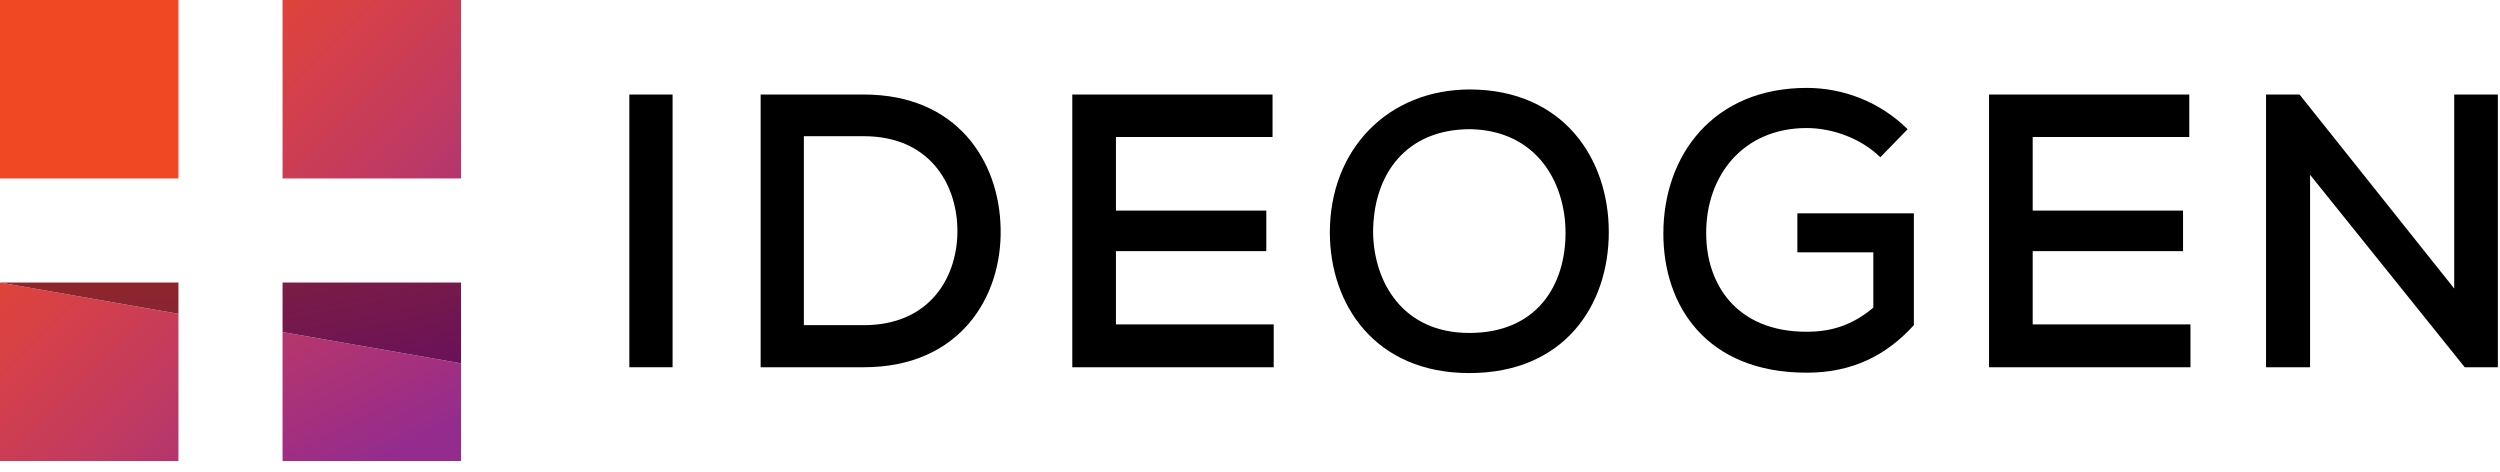 <svg width="212" height="40" viewBox="0 0 212 40" fill="none" xmlns="http://www.w3.org/2000/svg">
<rect x="23.961" width="15.133" height="15.132" fill="url(#paint0_linear)"/>
<path d="M23.961 28.159V39.091H39.093V30.812L23.961 28.159Z" fill="url(#paint1_linear)"/>
<path d="M0 23.96V39.091H15.132V26.613L0 23.96Z" fill="url(#paint2_linear)"/>
<rect width="15.132" height="15.132" fill="#EF4823"/>
<path d="M39.093 23.96H23.961V28.159L39.093 30.812V23.96Z" fill="url(#paint3_linear)"/>
<path d="M15.132 23.96H0L15.132 26.613V23.96Z" fill="url(#paint4_linear)"/>
<path fill-rule="evenodd" clip-rule="evenodd" d="M64.502 8.016H73.257C81.153 8.016 84.753 13.664 84.853 19.38C84.986 25.228 81.351 31.142 73.257 31.142H64.502V8.016ZM68.169 27.574H73.257C78.906 27.574 81.284 23.411 81.186 19.348C81.086 15.449 78.709 11.55 73.257 11.55H68.169V27.574Z" fill="black"/>
<path d="M94.632 21.296H107.383V17.861H94.632V11.616H107.912V8.016H90.93C90.93 15.713 90.93 23.445 90.93 31.142H108.01V27.508H94.632V21.296Z" fill="black"/>
<path fill-rule="evenodd" clip-rule="evenodd" d="M112.771 19.711C112.771 12.673 117.693 7.586 124.665 7.586C132.561 7.619 136.425 13.434 136.426 19.676C136.426 25.921 132.627 31.636 124.598 31.636C116.57 31.636 112.771 25.788 112.771 19.711ZM116.438 19.743C116.504 23.84 118.883 28.234 124.598 28.234C130.347 28.234 132.758 24.171 132.758 19.743C132.758 15.481 130.313 11.055 124.664 10.955C119.311 10.955 116.438 14.688 116.438 19.743Z" fill="black"/>
<path d="M152.416 21.395H158.858V26.088C157.009 27.639 155.191 28.134 153.209 28.134C147.196 28.134 144.686 24.037 144.686 19.81C144.652 14.921 147.791 10.858 153.209 10.858C155.356 10.858 157.801 11.716 159.452 13.336L161.766 10.956C159.386 8.61 156.281 7.454 153.209 7.454C145.313 7.454 141.053 13.136 141.053 19.81C141.053 25.954 144.719 31.604 153.209 31.604C157.107 31.604 159.981 30.117 162.295 27.574V18.091H152.416V21.395Z" fill="black"/>
<path d="M172.372 21.296H185.122V17.861H172.372V11.616H185.651V8.016H168.67C168.67 15.713 168.67 23.445 168.67 31.142H185.751V27.508H172.372V21.296Z" fill="black"/>
<path d="M208.118 8.016V24.467L195.001 8.016H192.16V31.142H195.894V14.821L209.01 31.142H211.818V8.016H208.118Z" fill="black"/>
<path d="M53.367 11.753V16.857V31.142H57.035V17.99V11.752V8.016H53.367V11.753Z" fill="black"/>
<defs>
<linearGradient id="paint0_linear" x1="-13.148" y1="9.677" x2="33.669" y2="56.497" gradientUnits="userSpaceOnUse">
<stop stop-color="#EF4823"/>
<stop offset="0.118" stop-color="#EF4823"/>
<stop offset="0.177" stop-color="#EA4728"/>
<stop offset="0.278" stop-color="#E14437"/>
<stop offset="0.406" stop-color="#D23F4D"/>
<stop offset="0.557" stop-color="#BD3965"/>
<stop offset="0.726" stop-color="#A32F7F"/>
<stop offset="0.812" stop-color="#942C8E"/>
<stop offset="1" stop-color="#942C8E"/>
</linearGradient>
<linearGradient id="paint1_linear" x1="-35.864" y1="16.85" x2="-6.638" y2="72.85" gradientUnits="userSpaceOnUse">
<stop stop-color="#EF4823"/>
<stop offset="0.118" stop-color="#EF4823"/>
<stop offset="0.177" stop-color="#EA4728"/>
<stop offset="0.278" stop-color="#E14437"/>
<stop offset="0.406" stop-color="#D23F4D"/>
<stop offset="0.557" stop-color="#BD3965"/>
<stop offset="0.726" stop-color="#A32F7F"/>
<stop offset="0.812" stop-color="#942C8E"/>
<stop offset="1" stop-color="#942C8E"/>
</linearGradient>
<linearGradient id="paint2_linear" x1="-37.818" y1="34.329" x2="8.999" y2="81.149" gradientUnits="userSpaceOnUse">
<stop stop-color="#EF4823"/>
<stop offset="0.118" stop-color="#EF4823"/>
<stop offset="0.177" stop-color="#EA4728"/>
<stop offset="0.278" stop-color="#E14437"/>
<stop offset="0.406" stop-color="#D23F4D"/>
<stop offset="0.557" stop-color="#BD3965"/>
<stop offset="0.726" stop-color="#A32F7F"/>
<stop offset="0.812" stop-color="#942C8E"/>
<stop offset="1" stop-color="#942C8E"/>
</linearGradient>
<linearGradient id="paint3_linear" x1="-50.725" y1="6.104" x2="-39.625" y2="60.246" gradientUnits="userSpaceOnUse">
<stop stop-color="#9F2C0E"/>
<stop offset="0.118" stop-color="#9F2C0E"/>
<stop offset="0.177" stop-color="#9B2B12"/>
<stop offset="0.277" stop-color="#95291E"/>
<stop offset="0.405" stop-color="#8B252F"/>
<stop offset="0.555" stop-color="#7E1E41"/>
<stop offset="0.722" stop-color="#6E1454"/>
<stop offset="0.812" stop-color="#640C5F"/>
<stop offset="1" stop-color="#640C5F"/>
</linearGradient>
<linearGradient id="paint4_linear" x1="-143.519" y1="10.59" x2="-142.037" y2="58.802" gradientUnits="userSpaceOnUse">
<stop stop-color="#9F2C0E"/>
<stop offset="0.118" stop-color="#9F2C0E"/>
<stop offset="0.177" stop-color="#9B2B12"/>
<stop offset="0.277" stop-color="#95291E"/>
<stop offset="0.405" stop-color="#8B252F"/>
<stop offset="0.555" stop-color="#7E1E41"/>
<stop offset="0.722" stop-color="#6E1454"/>
<stop offset="0.812" stop-color="#640C5F"/>
<stop offset="1" stop-color="#640C5F"/>
</linearGradient>
</defs>
</svg>
